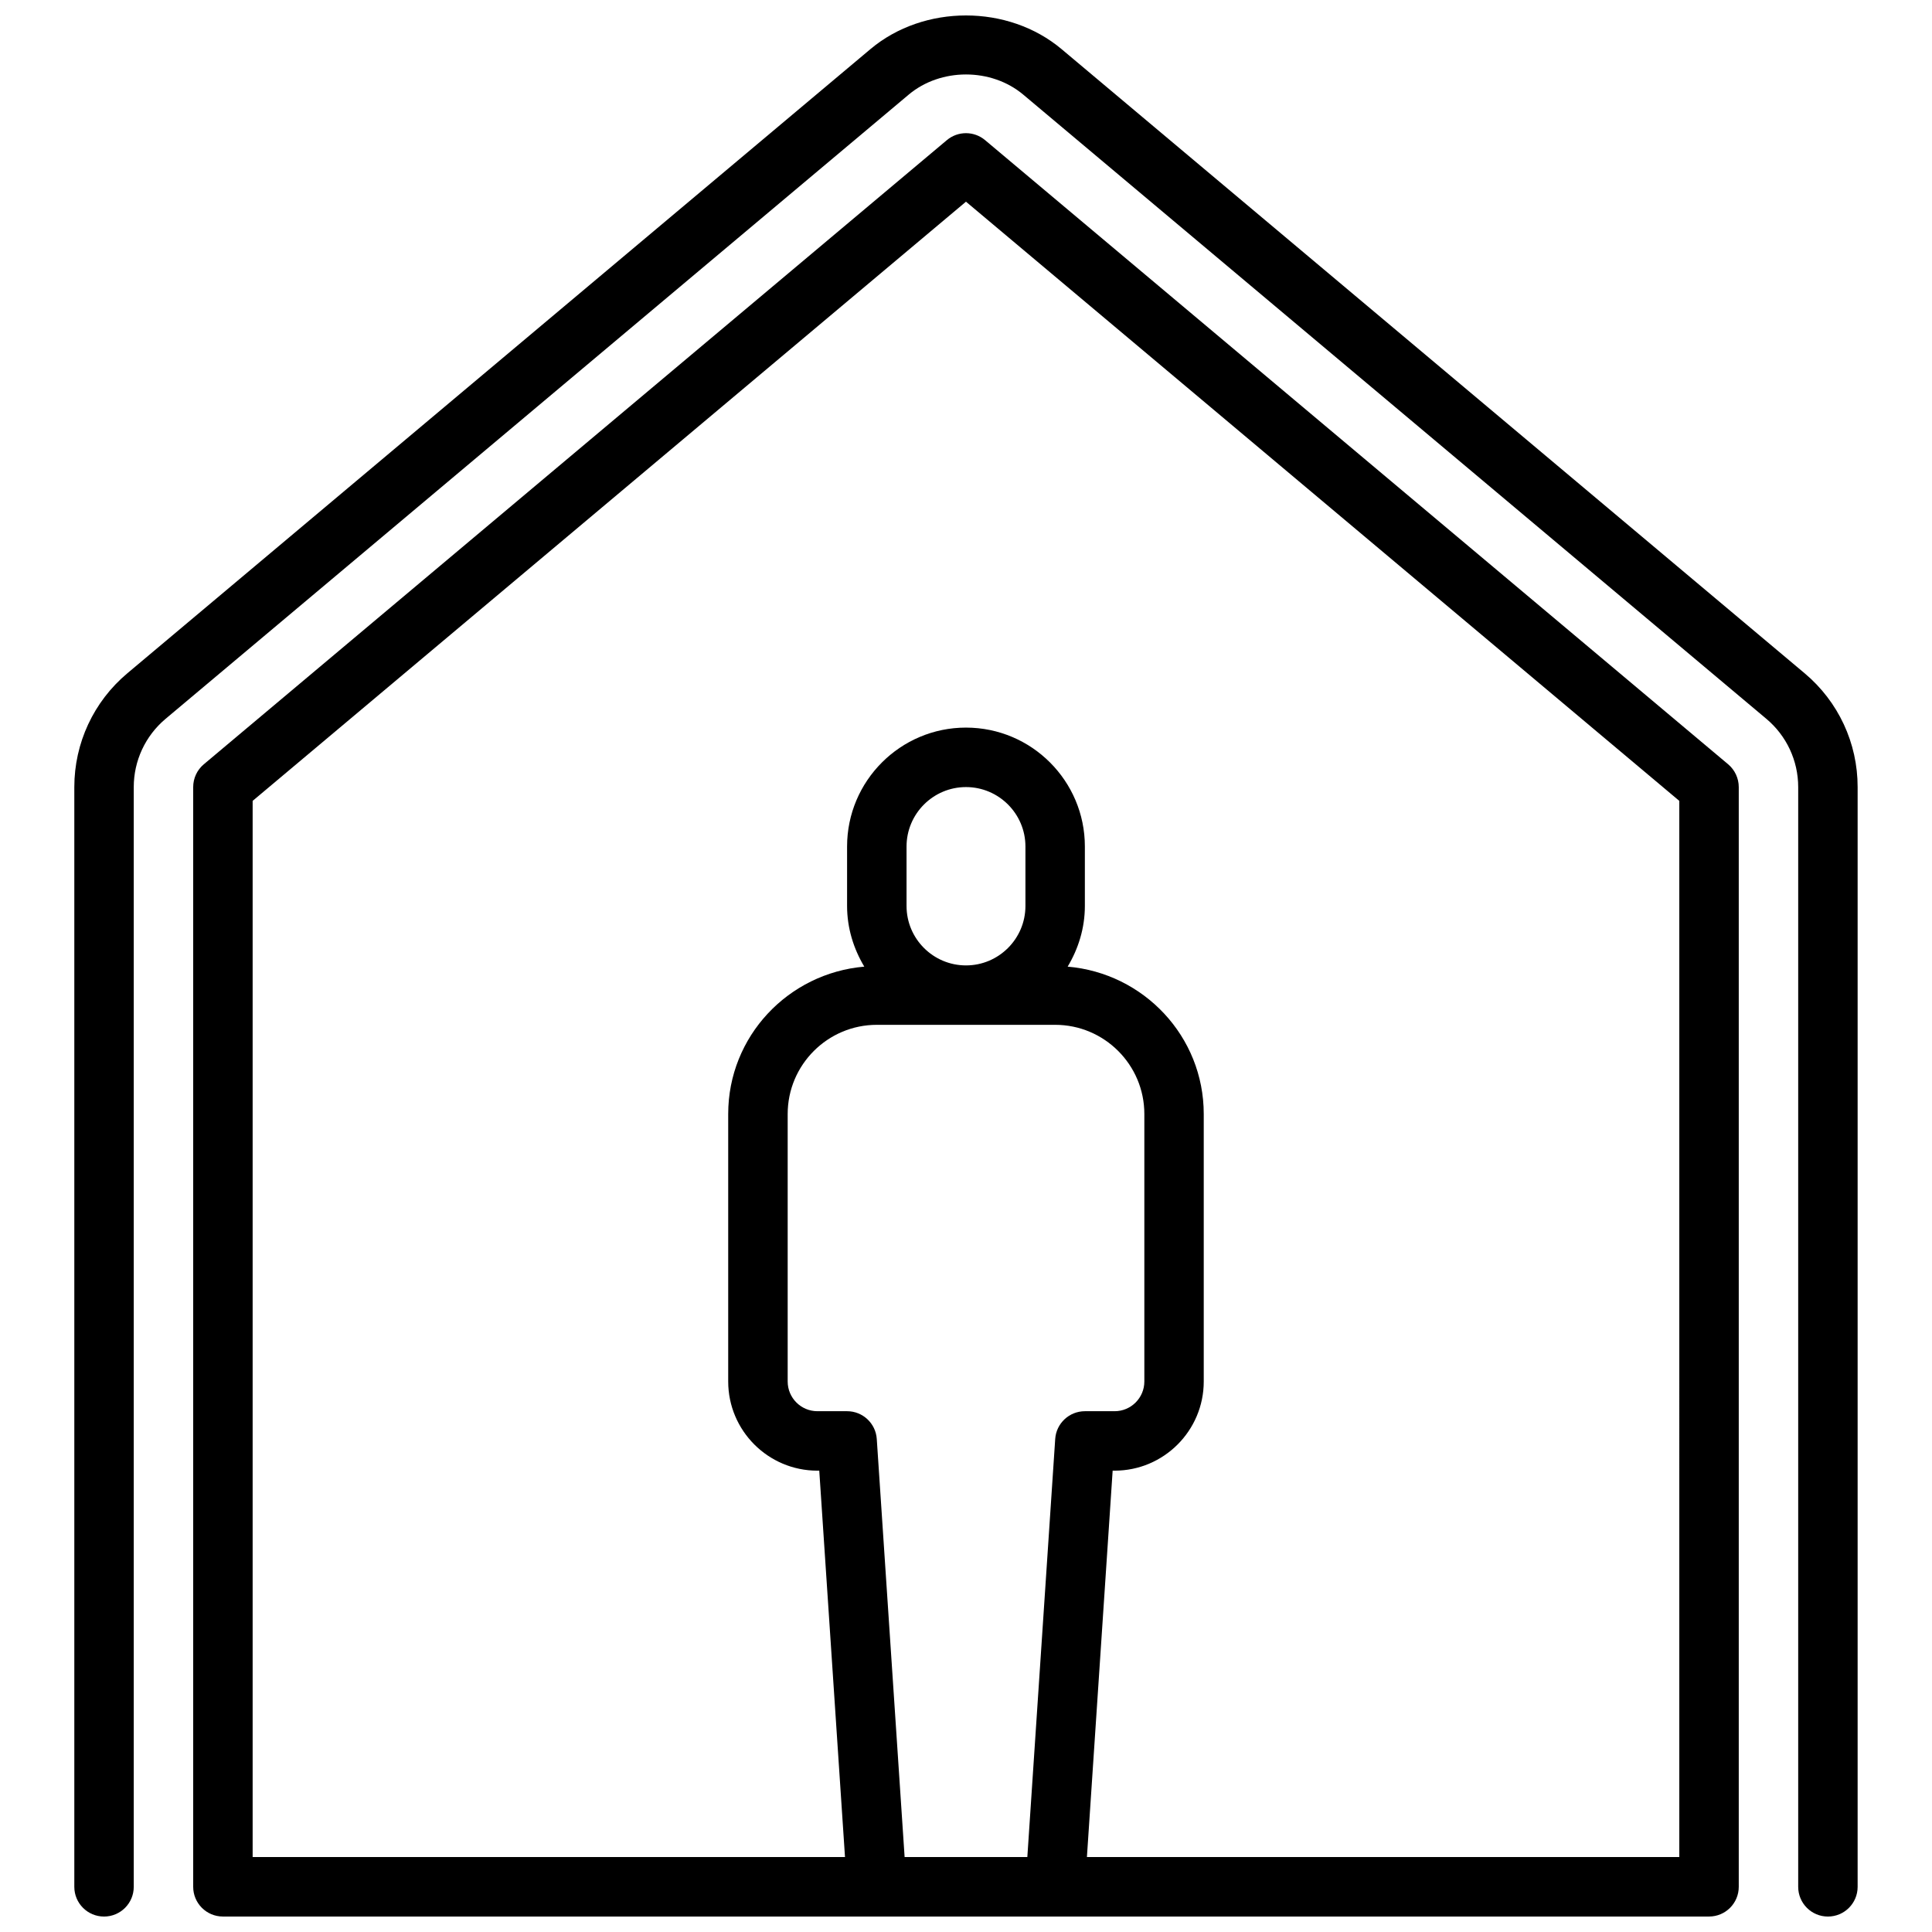 <?xml version="1.0" encoding="UTF-8"?>
<!-- Uploaded to: ICON Repo, www.svgrepo.com, Generator: ICON Repo Mixer Tools -->
<svg width="800px" height="800px" version="1.1" viewBox="144 144 512 512" xmlns="http://www.w3.org/2000/svg">
 <defs>
  <clipPath id="b">
   <path d="m195 179h410v472.9h-410z"/>
  </clipPath>
  <clipPath id="a">
   <path d="m163 148.09h474v503.81h-474z"/>
  </clipPath>
 </defs>
 <g>
  <g clip-path="url(#b)">
   <path d="m405.06 181.14c-2.938-2.465-7.199-2.465-10.137 0l-196.92 165.41c-1.781 1.496-2.805 3.703-2.805 6.035v291.44c0 4.348 3.519 7.875 7.875 7.875h393.84c4.356 0 7.875-3.527 7.875-7.875v-291.44c0-2.324-1.031-4.535-2.805-6.035zm18.582 344.2-7.387 110.79h-32.523l-7.379-110.79c-0.277-4.137-3.719-7.356-7.859-7.356h-7.875c-4.348 0-7.875-3.535-7.875-7.875v-70.891c0-13.027 10.602-23.629 23.629-23.629h47.262c13.027 0 23.629 10.602 23.629 23.629v70.891c0 4.34-3.527 7.875-7.875 7.875h-7.875c-4.16 0.008-7.594 3.223-7.871 7.356zm-39.398-141.25v-15.754c0-8.688 7.066-15.754 15.754-15.754 8.68 0 15.754 7.066 15.754 15.754v15.754c0 8.688-7.074 15.754-15.754 15.754-8.691 0-15.754-7.062-15.754-15.754zm204.79 252.05h-156.99l6.82-102.4h0.512c13.027 0 23.629-10.602 23.629-23.629v-70.891c0-20.582-15.926-37.336-36.066-39.051 2.828-4.727 4.562-10.191 4.562-16.086v-15.754c0-17.375-14.129-31.508-31.508-31.508-17.375 0-31.508 14.129-31.508 31.508v15.754c0 5.898 1.734 11.359 4.562 16.086-20.148 1.719-36.066 18.473-36.066 39.051v70.891c0 13.027 10.602 23.629 23.629 23.629h0.504l6.82 102.4h-156.98v-279.9l189.04-158.79 189.04 158.79z"/>
  </g>
  <g clip-path="url(#a)">
   <path d="m622.25 322.43-196.92-165.41c-14.172-11.902-36.492-11.902-50.664 0l-196.92 165.41c-8.934 7.5-14.051 18.496-14.051 30.16v291.44c0 4.348 3.519 7.875 7.875 7.875 4.356 0 7.875-3.527 7.875-7.875v-291.44c0-6.996 3.078-13.594 8.438-18.094l196.92-165.41c8.492-7.137 21.891-7.137 30.379 0l196.92 165.41c5.363 4.504 8.438 11.098 8.438 18.094v291.44c0 4.348 3.519 7.875 7.875 7.875 4.356 0 7.875-3.527 7.875-7.875v-291.44c0.016-11.668-5.113-22.664-14.039-30.16z"/>
  </g>
 </g>
</svg>